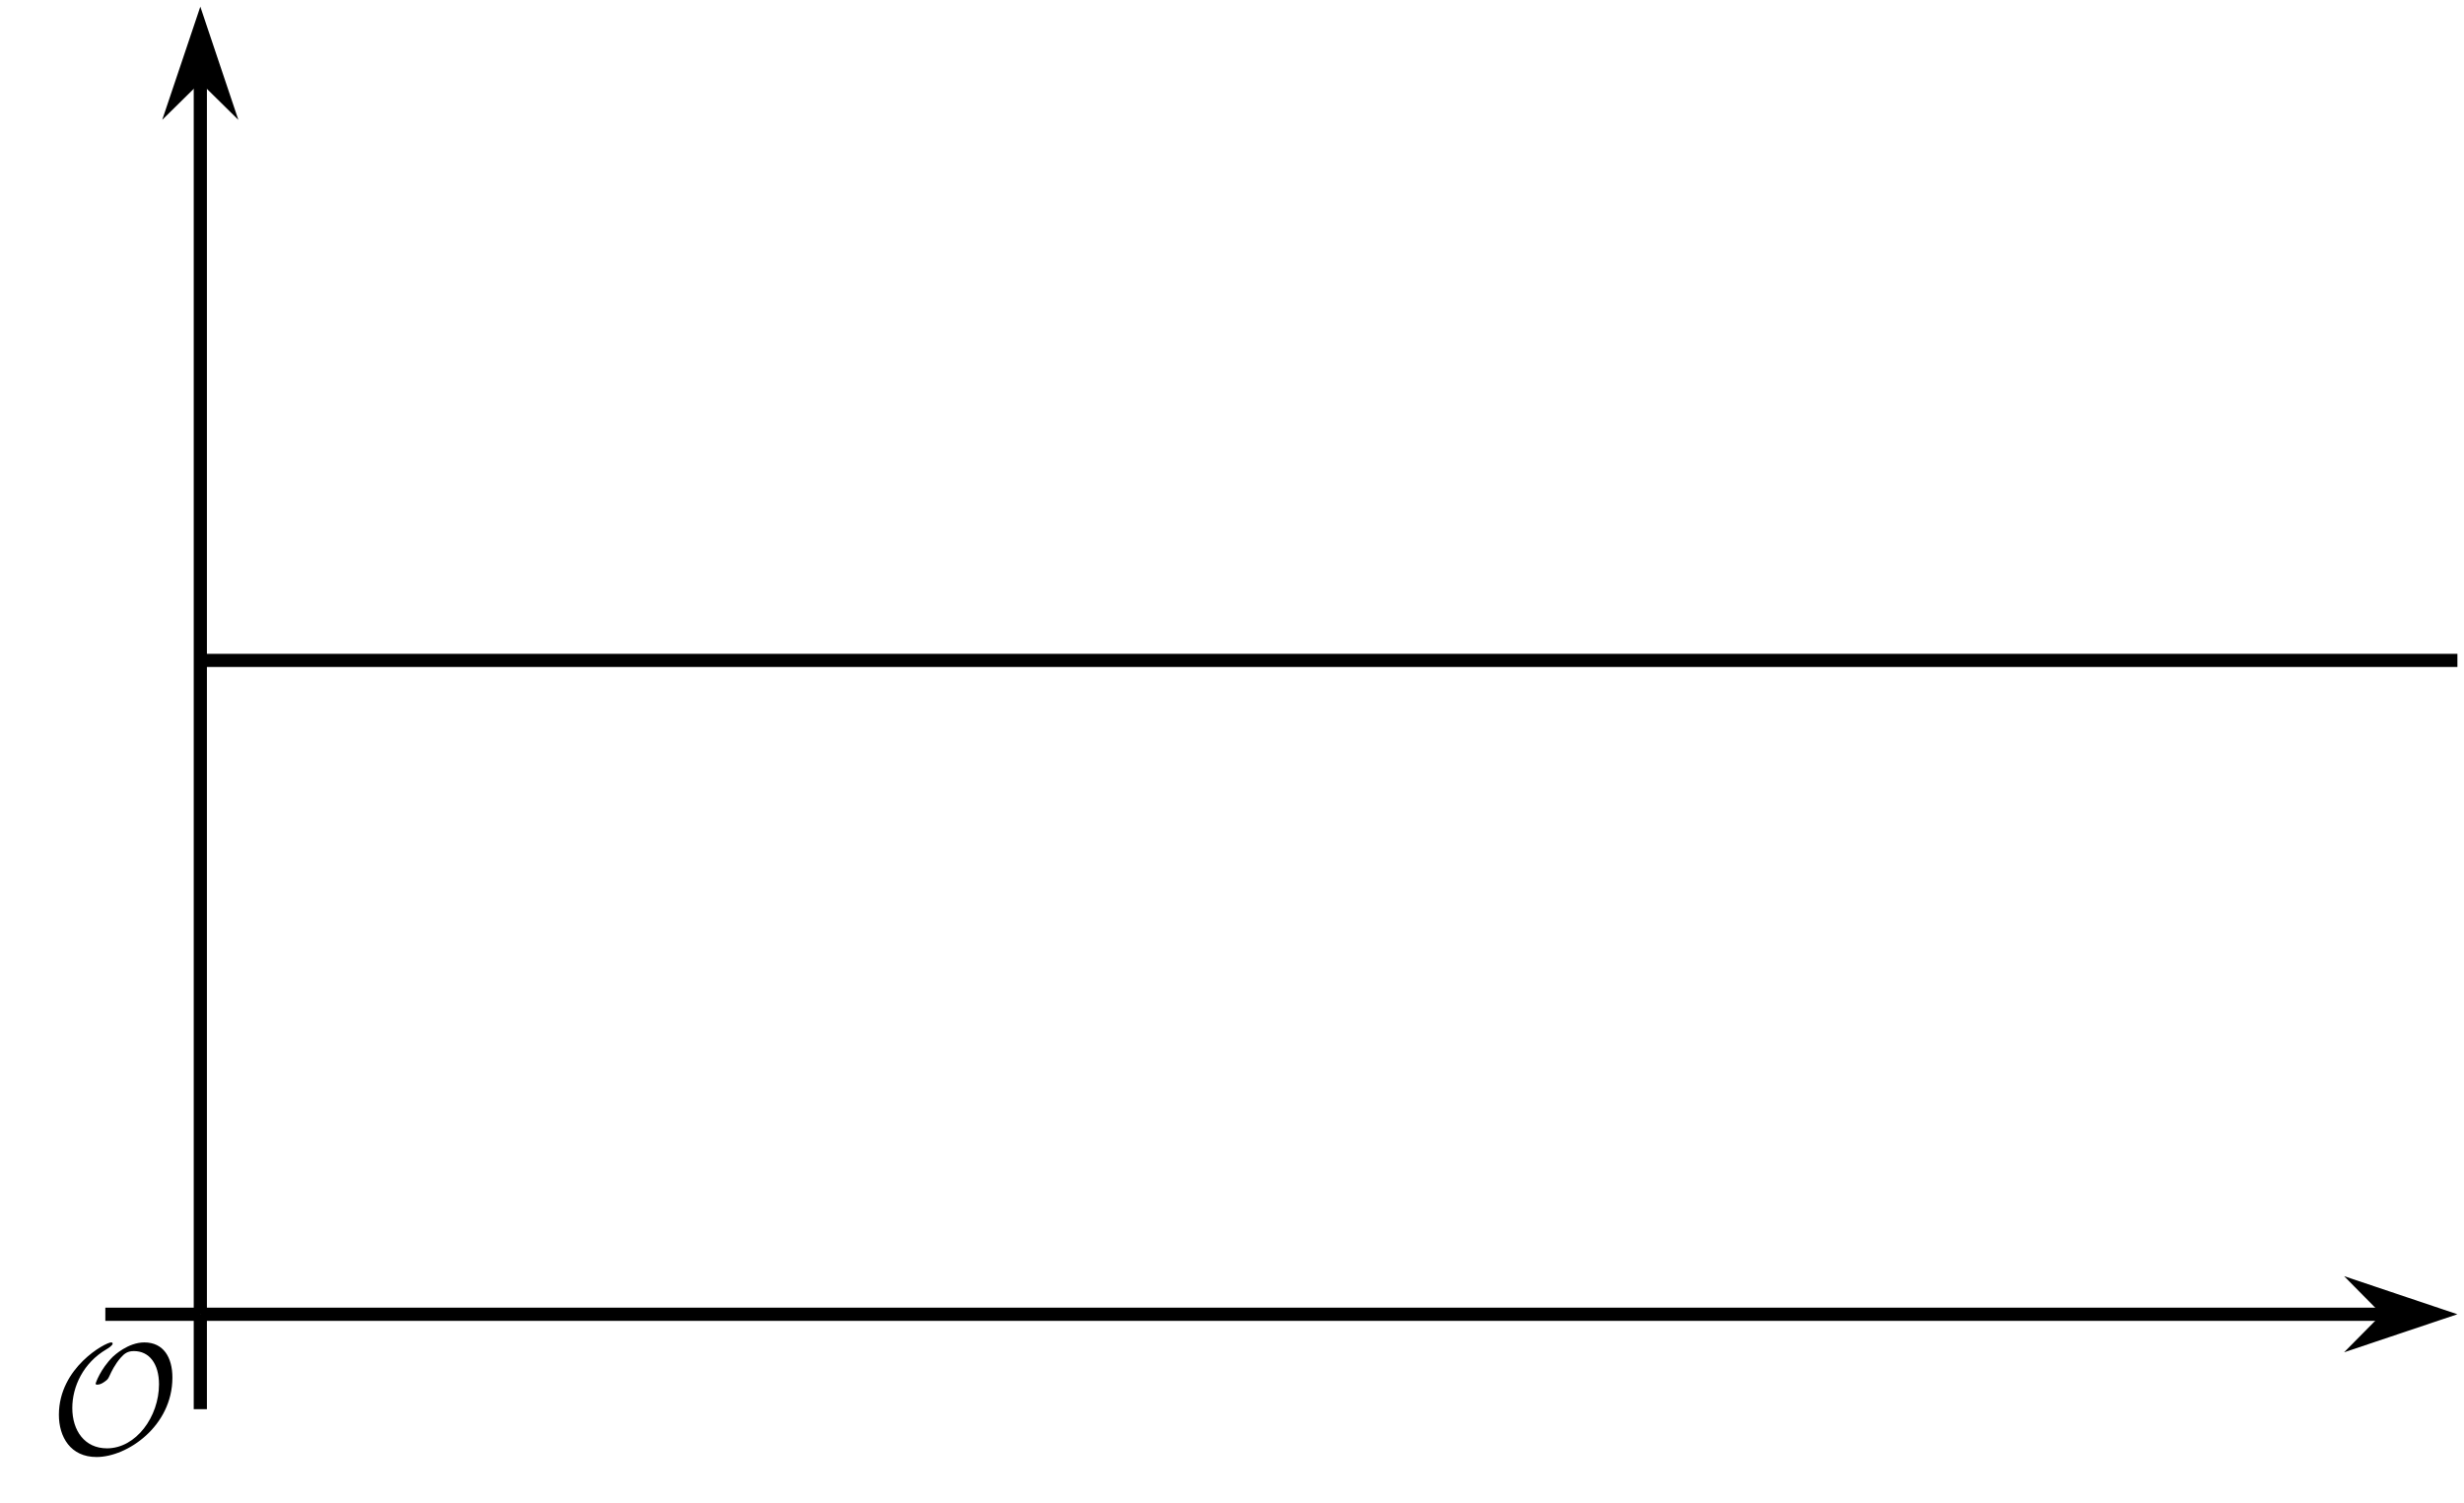 <?xml version='1.0' encoding='UTF-8'?>
<!-- This file was generated by dvisvgm 2.1.3 -->
<svg height='114.017pt' version='1.1' viewBox='-72 -72 186.856 114.017' width='186.856pt' xmlns='http://www.w3.org/2000/svg' xmlns:xlink='http://www.w3.org/1999/xlink'>
<defs>
<clipPath id='clip1'>
<path d='M-56.809 27.668H114.36V-71.504H-56.809Z'/>
</clipPath>
<path d='M9.289 -5.762C9.289 -7.281 8.62 -8.428 7.161 -8.428C5.918 -8.428 4.866 -7.424 4.782 -7.352C3.826 -6.408 3.467 -5.332 3.467 -5.308C3.467 -5.236 3.527 -5.224 3.587 -5.224C3.814 -5.224 4.005 -5.344 4.184 -5.475C4.399 -5.631 4.411 -5.667 4.543 -5.942C4.651 -6.181 4.926 -6.767 5.368 -7.269C5.655 -7.592 5.894 -7.771 6.372 -7.771C7.532 -7.771 8.273 -6.814 8.273 -5.248C8.273 -2.809 6.539 -0.395 4.328 -0.395C2.63 -0.395 1.698 -1.745 1.698 -3.455C1.698 -5.081 2.534 -6.874 4.28 -7.902C4.399 -7.974 4.758 -8.189 4.758 -8.345C4.758 -8.428 4.663 -8.428 4.639 -8.428C4.22 -8.428 0.681 -6.528 0.681 -2.941C0.681 -1.267 1.554 0.263 3.539 0.263C5.87 0.263 9.289 -2.08 9.289 -5.762Z' id='g0-79'/>
</defs>
<g id='page1'>
<path d='M-56.809 27.668H109.067' fill='none' stroke='#000000' stroke-linejoin='bevel' stroke-miterlimit='10.037' stroke-width='1'/>
<path d='M112.786 27.668L107.594 25.922L109.317 27.668L107.594 29.41Z'/>
<path d='M112.786 27.668L107.594 25.922L109.317 27.668L107.594 29.41Z' fill='none' stroke='#000000' stroke-miterlimit='10.037' stroke-width='1'/>
<path d='M-56.809 27.668V-66.211' fill='none' stroke='#000000' stroke-linejoin='bevel' stroke-miterlimit='10.037' stroke-width='1'/>
<path d='M-56.809 -69.926L-58.555 -64.738L-56.809 -66.457L-55.066 -64.738Z'/>
<path d='M-56.809 -69.926L-58.555 -64.738L-56.809 -66.457L-55.066 -64.738Z' fill='none' stroke='#000000' stroke-miterlimit='10.037' stroke-width='1'/>
<path clip-path='url(#clip1)' d='M-56.809 -21.918H-55.949H-55.09H-54.23H-53.371H-52.508H-51.648H-50.789H-49.93H-49.07H-48.207H-47.348H-46.488H-45.629H-44.77H-43.91H-43.047H-42.188H-41.328H-40.469H-39.609H-38.746H-37.887H-37.027H-36.168H-35.309H-34.445H-33.586H-32.727H-31.867H-31.008H-30.145H-29.285H-28.426H-27.566H-26.707H-25.844H-24.984H-24.125H-23.266H-22.406H-21.547H-20.684H-19.824H-18.965H-18.105H-17.246H-16.383H-15.524H-14.664H-13.805H-12.945H-12.082H-11.223H-10.363H-9.504H-8.645H-7.781H-6.922H-6.062H-5.203H-4.344H-3.481H-2.621H-1.762H-0.902H-0.043H0.82H1.68H2.539H3.398H4.258H5.117H5.98H6.84H7.699H8.559H9.418H10.281H11.141H12H12.859H13.719H14.582H15.441H16.301H17.16H18.02H18.883H19.742H20.602H21.461H22.32H23.184H24.043H24.902H25.762H26.621H27.48H28.344H29.203H30.062H30.922H31.781H32.645H33.504H34.363H35.223H36.082H36.945H37.805H38.664H39.523H40.383H41.246H42.105H42.965H43.824H44.684H45.547H46.406H47.266H48.125H48.985H49.844H50.707H51.567H52.426H53.285H54.145H55.008H55.867H56.727H57.586H58.445H59.309H60.168H61.028H61.887H62.746H63.61H64.469H65.328H66.188H67.047H67.91H68.77H69.629H70.488H71.348H72.211H73.07H73.93H74.789H75.649H76.508H77.371H78.231H79.09H79.949H80.809H81.672H82.531H83.391H84.25H85.11H85.973H86.832H87.692H88.551H89.41H90.274H91.133H91.992H92.852H93.711H94.574H95.434H96.293H97.153H98.012H98.871H99.735H100.594H101.453H102.313H103.172H104.035H104.895H105.754H106.613H107.473H108.336H109.195H110.055H110.914H111.774H112.637H113.496H114.356' fill='none' stroke='#000000' stroke-linejoin='bevel' stroke-miterlimit='10.037' stroke-width='1'/>
<g transform='matrix(1 0 0 1 -26.595 24.915)'>
<use x='-41.62' xlink:href='#g0-79' y='13.317'/>
</g>
<path d='M-56.809 34.867V27.668' fill='none' stroke='#000000' stroke-linejoin='bevel' stroke-miterlimit='10.037' stroke-width='1'/>
<path d='M-64.012 27.668H-56.809' fill='none' stroke='#000000' stroke-linejoin='bevel' stroke-miterlimit='10.037' stroke-width='1'/>
</g>
</svg>